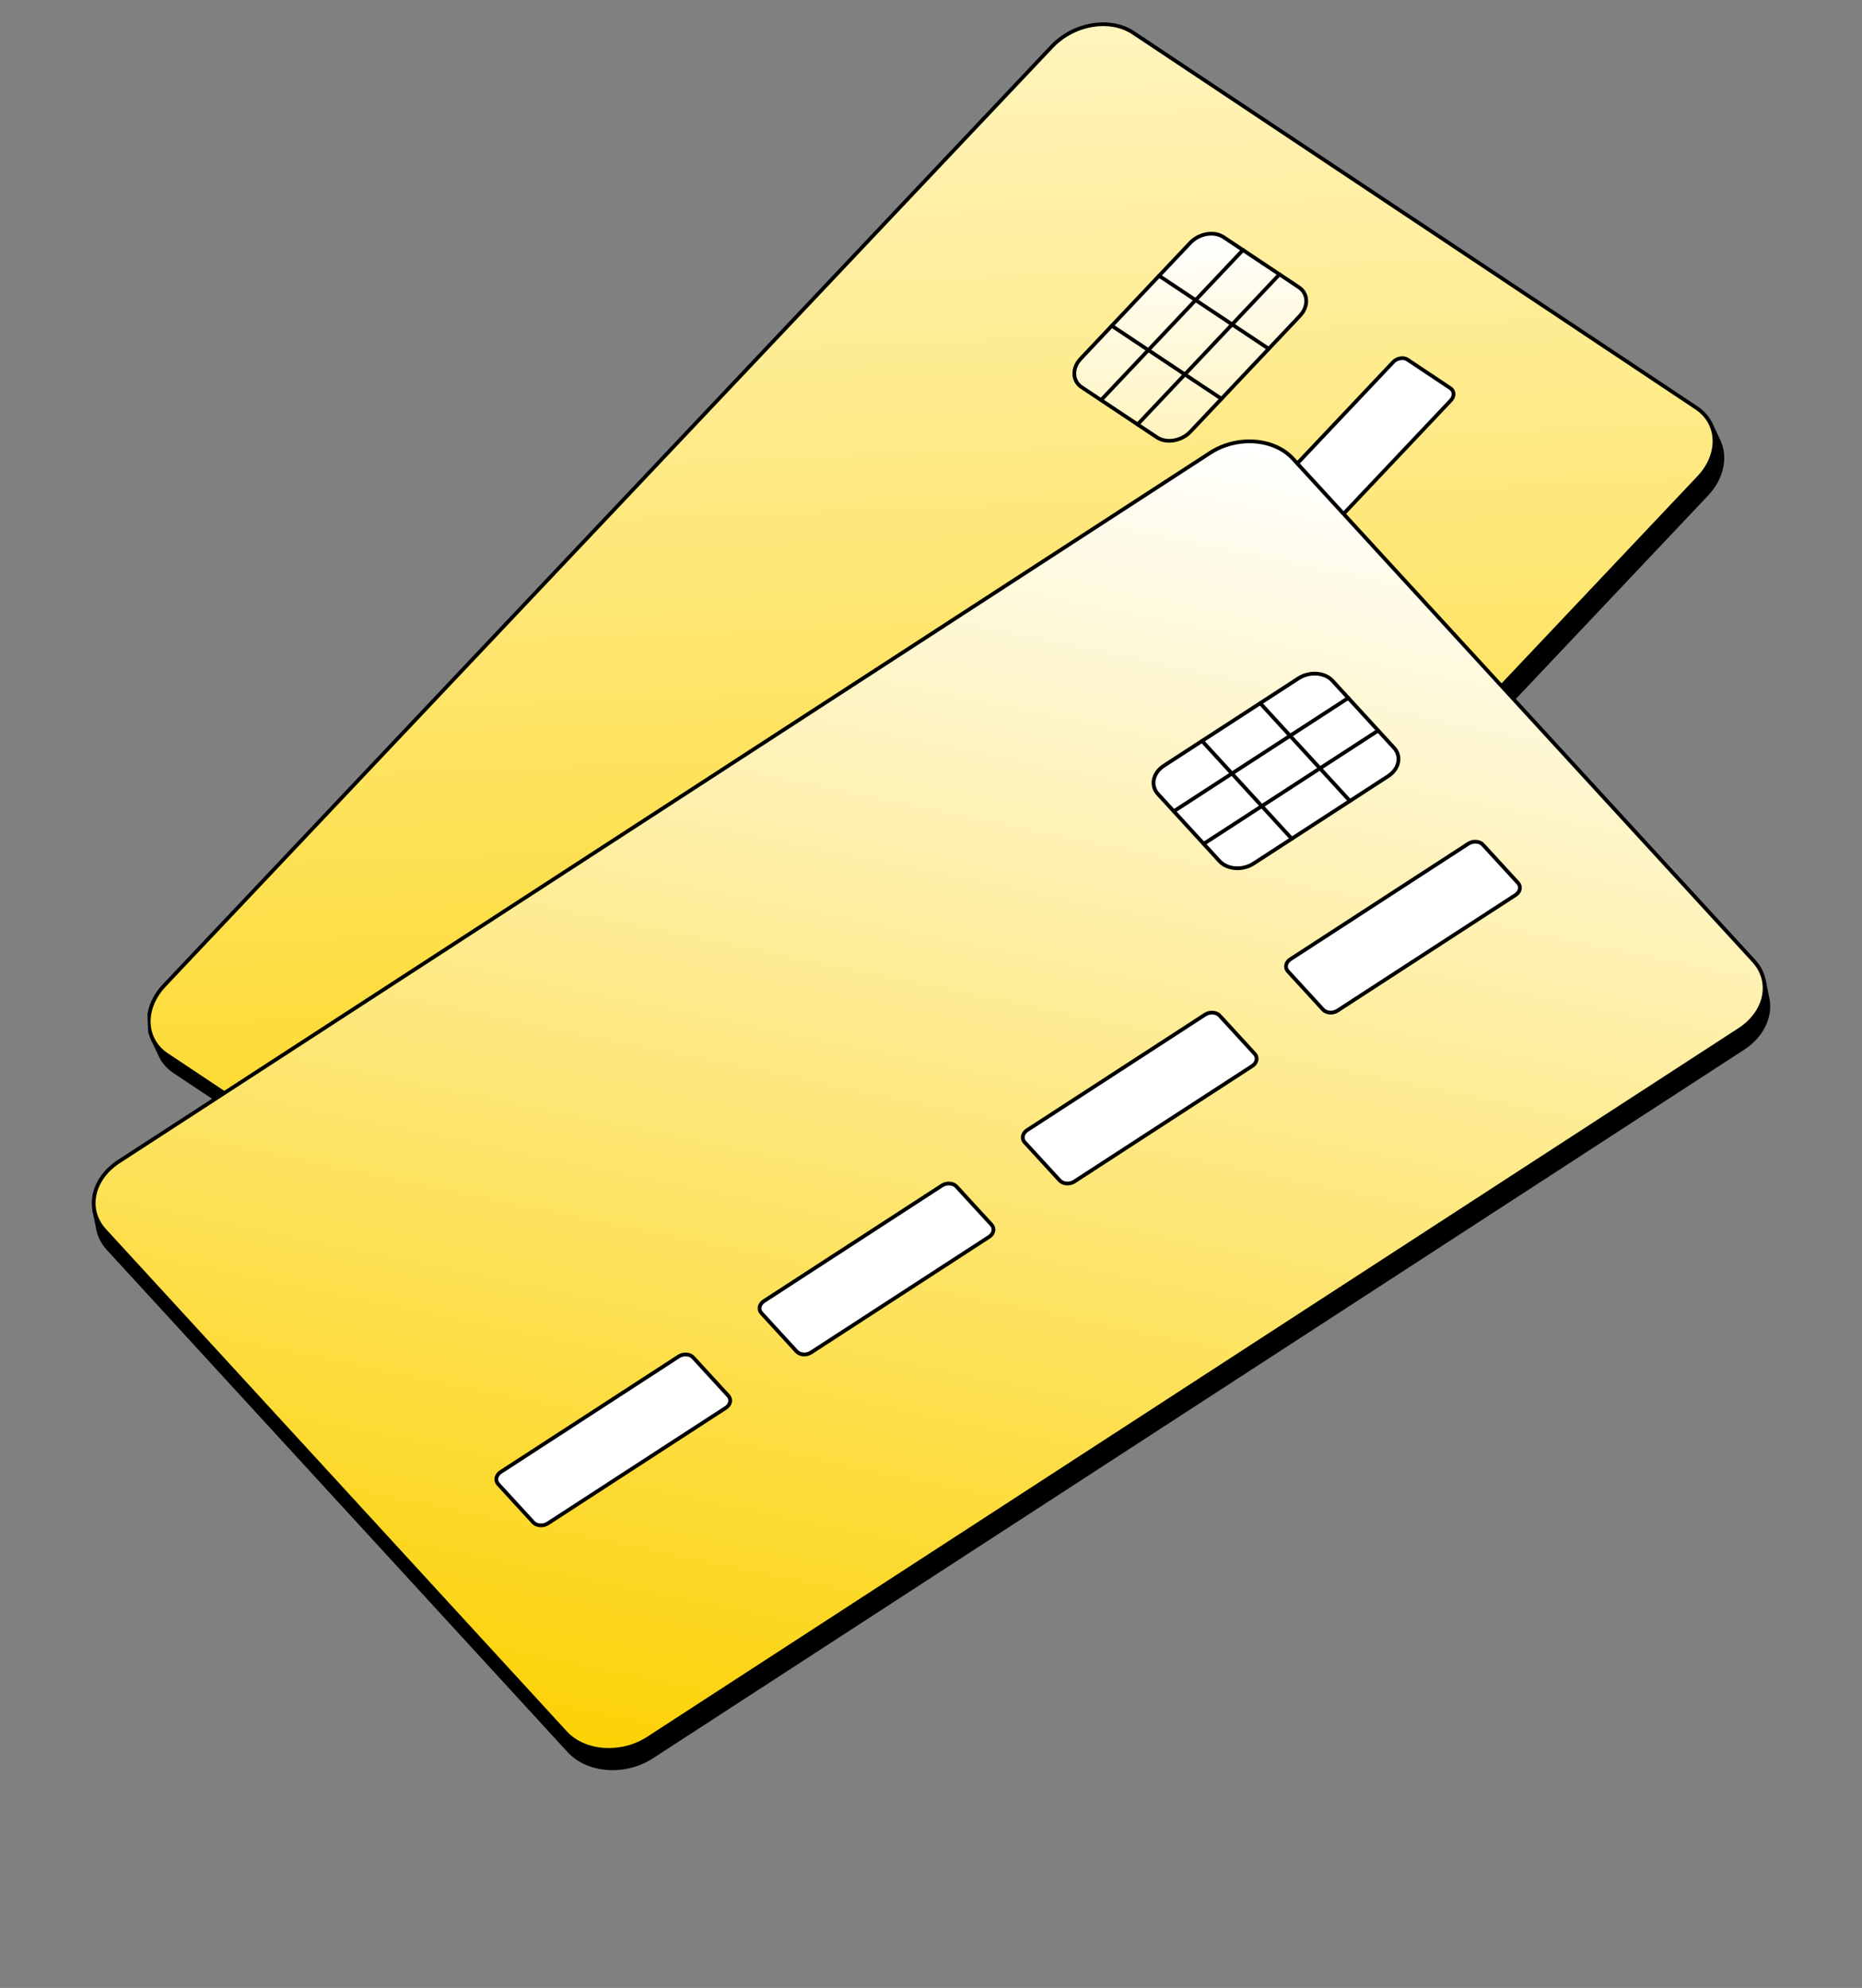 <?xml version="1.0" encoding="UTF-8"?> <svg xmlns="http://www.w3.org/2000/svg" width="74" height="79" viewBox="0 0 74 79" fill="none"><rect x="0" y="0" width="74" height="79" fill="#808080" stroke="none"/><g clip-path="url(#clip0_1856_1516)"><path d="M6.629 41.919L29.017 56.828C29.936 57.44 31.379 57.195 32.245 56.279L67.517 18.971C68.135 18.317 68.29 17.497 67.99 16.859L68.304 17.527C68.604 18.165 68.449 18.985 67.831 19.64L32.559 56.947C31.693 57.863 30.25 58.109 29.331 57.496L6.943 42.587C6.682 42.414 6.492 42.189 6.373 41.936L6.059 41.268C6.178 41.521 6.368 41.745 6.629 41.919Z" fill="black"></path><path d="M30.613 57.903C31.331 57.877 32.081 57.561 32.613 56.998L67.885 19.691C68.501 19.039 68.692 18.177 68.372 17.495L68.058 16.827C68.049 16.809 68.034 16.795 68.016 16.789C67.997 16.782 67.977 16.783 67.959 16.791C67.941 16.8 67.927 16.815 67.921 16.833C67.914 16.852 67.915 16.872 67.923 16.89C68.222 17.526 68.045 18.304 67.463 18.92L32.191 56.228C31.352 57.116 29.946 57.357 29.058 56.766L6.67 41.857C6.427 41.695 6.244 41.486 6.126 41.236C6.122 41.227 6.116 41.219 6.109 41.213C6.102 41.206 6.093 41.201 6.084 41.198C6.075 41.194 6.065 41.193 6.055 41.194C6.046 41.194 6.036 41.196 6.027 41.2C6.018 41.205 6.01 41.211 6.004 41.218C5.997 41.225 5.992 41.233 5.989 41.243C5.986 41.252 5.984 41.262 5.985 41.271C5.985 41.281 5.987 41.291 5.992 41.3L6.305 41.968C6.434 42.243 6.635 42.472 6.902 42.649L29.289 57.558C29.668 57.81 30.133 57.921 30.613 57.903ZM68.211 17.503L68.237 17.559C68.535 18.194 68.359 18.972 67.777 19.588L32.505 56.896C31.666 57.784 30.26 58.026 29.372 57.434L6.984 42.525C6.741 42.363 6.558 42.154 6.44 41.904L6.415 41.851C6.47 41.898 6.528 41.941 6.588 41.981L28.976 56.89C29.921 57.52 31.412 57.268 32.299 56.33L67.571 19.022C67.996 18.573 68.218 18.024 68.211 17.503Z" fill="black"></path><path d="M6.533 39.156C5.667 40.072 5.713 41.309 6.629 41.919L29.017 56.828C29.937 57.441 31.38 57.195 32.246 56.279L67.517 18.971C68.381 18.058 68.34 16.82 67.421 16.208L45.033 1.299C44.116 0.688 42.668 0.934 41.804 1.848L6.533 39.156Z" fill="url(#paint0_linear_1856_1516)"></path><path d="M30.299 57.235C31.018 57.209 31.767 56.893 32.3 56.33L67.571 19.022C68.037 18.529 68.267 17.916 68.202 17.339C68.146 16.85 67.884 16.427 67.462 16.146L45.074 1.237C44.128 0.607 42.637 0.858 41.75 1.797L6.478 39.105C6.012 39.598 5.782 40.211 5.848 40.788C5.903 41.276 6.166 41.7 6.588 41.981L28.976 56.89C29.354 57.142 29.82 57.253 30.299 57.235ZM43.754 1.039C44.203 1.022 44.638 1.126 44.991 1.361L67.379 16.27C67.764 16.526 68.004 16.912 68.054 17.356C68.114 17.889 67.899 18.459 67.463 18.92L32.191 56.228C31.352 57.116 29.946 57.358 29.058 56.766L6.67 41.857C6.285 41.601 6.046 41.215 5.995 40.771C5.935 40.238 6.151 39.668 6.587 39.207L41.858 1.899C42.364 1.364 43.075 1.064 43.754 1.039Z" fill="black"></path><path d="M49.618 20.47L55.369 14.388C55.52 14.228 55.776 14.184 55.937 14.291L57.639 15.425C57.802 15.533 57.81 15.752 57.658 15.912L51.908 21.995C51.754 22.158 51.501 22.198 51.337 22.09L49.635 20.956C49.474 20.849 49.464 20.633 49.618 20.47Z" fill="white"></path><path d="M51.569 22.225C51.718 22.218 51.859 22.154 51.962 22.046L57.712 15.963C57.806 15.864 57.852 15.739 57.838 15.619C57.827 15.514 57.77 15.423 57.679 15.363L55.977 14.229C55.788 14.103 55.49 14.151 55.314 14.337L49.564 20.419C49.469 20.519 49.423 20.645 49.436 20.764C49.448 20.868 49.504 20.958 49.594 21.018L51.296 22.152C51.375 22.205 51.471 22.228 51.569 22.225ZM55.715 14.307C55.781 14.305 55.844 14.319 55.895 14.353L57.597 15.486C57.651 15.523 57.684 15.574 57.691 15.636C57.699 15.712 57.667 15.794 57.604 15.861L51.853 21.944C51.725 22.079 51.512 22.117 51.378 22.028L49.676 20.894C49.623 20.859 49.591 20.808 49.584 20.747C49.575 20.672 49.608 20.589 49.672 20.521L55.422 14.439C55.499 14.357 55.61 14.311 55.715 14.307Z" fill="black"></path><path d="M41.11 29.469L46.861 23.387C47.012 23.226 47.268 23.183 47.429 23.29L49.131 24.423C49.294 24.532 49.302 24.751 49.15 24.911L43.4 30.994C43.249 31.154 42.993 31.197 42.83 31.089L41.127 29.955C40.967 29.848 40.959 29.629 41.11 29.469Z" fill="white"></path><path d="M43.06 31.222C43.202 31.216 43.35 31.155 43.454 31.045L49.204 24.962C49.298 24.863 49.344 24.738 49.331 24.618C49.319 24.513 49.262 24.422 49.172 24.361L47.47 23.228C47.28 23.101 46.982 23.15 46.806 23.335L41.056 29.418C40.962 29.517 40.916 29.643 40.929 29.763C40.941 29.867 40.997 29.958 41.086 30.017L42.788 31.15C42.866 31.202 42.962 31.225 43.06 31.222ZM47.207 23.306C47.273 23.303 47.337 23.318 47.387 23.352L49.089 24.485C49.143 24.521 49.176 24.573 49.183 24.635C49.191 24.71 49.16 24.793 49.096 24.86L43.346 30.942C43.22 31.076 43.002 31.114 42.87 31.026L41.168 29.893C41.116 29.858 41.084 29.807 41.077 29.746C41.069 29.67 41.1 29.587 41.164 29.52L46.914 23.438C46.992 23.356 47.102 23.31 47.207 23.306Z" fill="black"></path><path d="M32.606 38.465L38.356 32.383C38.507 32.223 38.763 32.179 38.924 32.286L40.626 33.419C40.789 33.528 40.797 33.747 40.645 33.907L34.895 39.99C34.741 40.152 34.488 40.193 34.325 40.085L32.623 38.951C32.462 38.844 32.452 38.628 32.606 38.465Z" fill="white"></path><path d="M34.557 40.219C34.706 40.213 34.846 40.149 34.949 40.041L40.699 33.958C40.793 33.859 40.839 33.734 40.826 33.614C40.814 33.509 40.757 33.418 40.667 33.358L38.965 32.224C38.775 32.097 38.477 32.146 38.301 32.331L32.551 38.414C32.457 38.514 32.41 38.639 32.423 38.759C32.435 38.863 32.491 38.953 32.581 39.013L34.283 40.146C34.363 40.2 34.459 40.223 34.557 40.219ZM38.702 32.302C38.768 32.3 38.832 32.314 38.882 32.348L40.584 33.481C40.639 33.517 40.671 33.569 40.678 33.631C40.686 33.707 40.655 33.789 40.591 33.856L34.841 39.938C34.713 40.074 34.499 40.112 34.366 40.023L32.663 38.889C32.61 38.853 32.578 38.803 32.571 38.742C32.563 38.666 32.595 38.584 32.659 38.516L38.41 32.434C38.487 32.352 38.598 32.306 38.702 32.302Z" fill="black"></path><path d="M24.098 47.464L29.848 41.382C30.002 41.219 30.255 41.178 30.416 41.285L32.118 42.418C32.282 42.527 32.292 42.743 32.138 42.906L26.387 48.989C26.236 49.149 25.98 49.192 25.817 49.084L24.115 47.95C23.954 47.843 23.946 47.624 24.098 47.464Z" fill="white"></path><path d="M26.047 49.217C26.19 49.211 26.337 49.15 26.441 49.04L32.191 42.957C32.286 42.857 32.332 42.732 32.319 42.613C32.307 42.508 32.25 42.417 32.159 42.356L30.457 41.223C30.264 41.094 29.972 41.142 29.794 41.33L24.043 47.413C23.949 47.512 23.903 47.638 23.917 47.758C23.929 47.862 23.984 47.953 24.073 48.012L25.775 49.145C25.853 49.197 25.949 49.22 26.047 49.217ZM30.193 41.3C30.259 41.297 30.323 41.312 30.375 41.347L32.077 42.48C32.132 42.517 32.164 42.569 32.171 42.63C32.179 42.705 32.148 42.787 32.083 42.855L26.333 48.938C26.207 49.071 25.989 49.109 25.858 49.022L24.156 47.888C24.103 47.853 24.072 47.802 24.064 47.741C24.056 47.665 24.088 47.583 24.151 47.515L29.902 41.433C29.98 41.35 30.089 41.303 30.193 41.3Z" fill="black"></path><path d="M42.951 14.251L47.299 9.652C47.654 9.277 48.25 9.173 48.627 9.424L51.617 11.415C51.997 11.668 52.012 12.179 51.657 12.554L47.309 17.153C46.952 17.531 46.358 17.632 45.979 17.38L42.988 15.388C42.612 15.137 42.594 14.629 42.951 14.251Z" fill="url(#paint1_linear_1856_1516)"></path><path d="M46.509 17.59C46.816 17.579 47.137 17.445 47.364 17.204L51.712 12.605C51.913 12.393 52.012 12.127 51.983 11.876C51.959 11.662 51.844 11.476 51.659 11.353L48.669 9.362C48.264 9.092 47.625 9.199 47.246 9.601L42.898 14.2C42.696 14.413 42.597 14.679 42.625 14.929C42.649 15.143 42.764 15.328 42.948 15.45L45.938 17.442C46.102 17.55 46.302 17.598 46.509 17.59ZM48.105 9.361C48.28 9.354 48.449 9.395 48.586 9.486L51.577 11.477C51.724 11.576 51.816 11.723 51.835 11.893C51.859 12.1 51.775 12.322 51.604 12.503L47.256 17.102C46.924 17.453 46.37 17.55 46.021 17.317L43.03 15.326C42.883 15.228 42.792 15.081 42.773 14.912C42.75 14.706 42.834 14.483 43.006 14.302L47.354 9.703C47.555 9.49 47.837 9.371 48.105 9.361Z" fill="black"></path><path d="M50.425 13.935C50.441 13.935 50.456 13.929 50.468 13.92C50.48 13.91 50.489 13.897 50.494 13.881C50.498 13.866 50.498 13.85 50.492 13.835C50.486 13.821 50.477 13.808 50.463 13.799L46.106 10.897C46.089 10.886 46.069 10.882 46.05 10.886C46.03 10.89 46.013 10.901 46.002 10.918C45.991 10.934 45.987 10.954 45.991 10.974C45.995 10.993 46.007 11.01 46.023 11.021L50.381 13.923C50.394 13.932 50.409 13.936 50.425 13.935ZM48.546 15.923C48.562 15.922 48.577 15.917 48.589 15.907C48.602 15.897 48.611 15.884 48.615 15.869C48.619 15.854 48.619 15.837 48.613 15.823C48.608 15.808 48.598 15.795 48.585 15.786L44.227 12.884C44.21 12.873 44.19 12.869 44.171 12.873C44.151 12.877 44.135 12.889 44.124 12.905C44.113 12.921 44.109 12.942 44.112 12.961C44.116 12.98 44.128 12.997 44.144 13.008L48.502 15.91C48.515 15.919 48.531 15.923 48.546 15.923Z" fill="black"></path><path d="M43.761 15.975C43.781 15.974 43.799 15.966 43.812 15.951L49.451 9.987C49.458 9.98 49.464 9.972 49.467 9.963C49.471 9.953 49.473 9.944 49.473 9.934C49.473 9.924 49.471 9.914 49.467 9.905C49.463 9.896 49.457 9.887 49.45 9.88C49.442 9.874 49.434 9.868 49.425 9.865C49.415 9.861 49.405 9.86 49.395 9.86C49.385 9.861 49.376 9.863 49.367 9.867C49.358 9.872 49.349 9.878 49.343 9.885L43.704 15.849C43.694 15.86 43.687 15.873 43.685 15.888C43.682 15.902 43.684 15.917 43.691 15.931C43.697 15.944 43.707 15.956 43.719 15.963C43.732 15.971 43.746 15.975 43.761 15.975ZM45.213 16.941C45.232 16.941 45.251 16.932 45.264 16.918L50.903 10.954C50.91 10.947 50.915 10.938 50.919 10.929C50.922 10.92 50.924 10.91 50.924 10.9C50.924 10.891 50.922 10.881 50.917 10.872C50.913 10.863 50.908 10.855 50.901 10.848C50.893 10.841 50.885 10.836 50.876 10.832C50.867 10.829 50.857 10.827 50.847 10.828C50.837 10.828 50.827 10.83 50.818 10.835C50.809 10.839 50.801 10.845 50.795 10.852L45.156 16.816C45.146 16.827 45.139 16.84 45.137 16.855C45.134 16.869 45.136 16.884 45.142 16.898C45.148 16.911 45.158 16.922 45.171 16.93C45.184 16.938 45.198 16.942 45.213 16.941Z" fill="black"></path></g><g clip-path="url(#clip1_1856_1516)"><path d="M4.155 48.893L22.47 68.853C23.223 69.673 24.691 69.776 25.756 69.085L69.132 40.92C69.893 40.426 70.24 39.658 70.1 38.962L70.247 39.692C70.387 40.389 70.04 41.156 69.279 41.65L25.904 69.815C24.838 70.507 23.37 70.403 22.617 69.583L4.302 49.623C4.088 49.391 3.956 49.125 3.9 48.849L3.753 48.118C3.809 48.395 3.941 48.66 4.155 48.893Z" fill="black"></path><path d="M23.773 70.288C24.482 70.434 25.29 70.303 25.944 69.878L69.32 41.713C70.078 41.221 70.47 40.422 70.32 39.677L70.173 38.947C70.169 38.927 70.158 38.91 70.141 38.899C70.124 38.888 70.104 38.884 70.085 38.888C70.065 38.892 70.048 38.904 70.037 38.92C70.026 38.937 70.022 38.957 70.026 38.977C70.166 39.671 69.808 40.392 69.092 40.857L25.716 69.022C24.683 69.692 23.252 69.594 22.526 68.802L4.21 48.842C4.01 48.625 3.881 48.376 3.826 48.103C3.825 48.094 3.821 48.084 3.815 48.076C3.81 48.068 3.803 48.061 3.794 48.056C3.786 48.05 3.777 48.047 3.767 48.045C3.758 48.043 3.748 48.043 3.738 48.045C3.729 48.047 3.719 48.051 3.711 48.056C3.703 48.062 3.696 48.069 3.691 48.077C3.685 48.085 3.682 48.094 3.68 48.104C3.678 48.114 3.678 48.124 3.68 48.133L3.827 48.864C3.887 49.164 4.028 49.436 4.247 49.674L22.562 69.634C22.872 69.971 23.3 70.191 23.773 70.288ZM70.161 39.646L70.173 39.707C70.313 40.401 69.955 41.122 69.239 41.587L25.863 69.752C24.83 70.423 23.399 70.324 22.673 69.532L4.357 49.572C4.158 49.355 4.029 49.106 3.974 48.834L3.962 48.775C4.004 48.834 4.05 48.89 4.1 48.944L22.415 68.904C23.189 69.747 24.706 69.856 25.797 69.148L69.173 40.983C69.695 40.644 70.044 40.159 70.161 39.646Z" fill="black"></path><path d="M4.721 46.16C3.656 46.852 3.405 48.075 4.155 48.893L22.471 68.853C23.223 69.673 24.692 69.776 25.757 69.085L69.133 40.92C70.195 40.23 70.451 39.007 69.699 38.187L51.383 18.227C50.633 17.409 49.159 17.305 48.097 17.995L4.721 46.16Z" fill="url(#paint2_linear_1856_1516)"></path><path d="M23.626 69.558C24.335 69.703 25.143 69.573 25.797 69.148L69.173 40.983C69.746 40.61 70.118 40.064 70.192 39.482C70.254 38.99 70.099 38.512 69.753 38.136L51.438 18.176C50.664 17.333 49.147 17.223 48.056 17.932L4.68 46.097C4.107 46.469 3.736 47.016 3.662 47.597C3.599 48.089 3.755 48.567 4.1 48.944L22.416 68.904C22.725 69.241 23.154 69.461 23.626 69.558ZM50.196 17.667C50.638 17.758 51.039 17.963 51.328 18.278L69.643 38.238C69.958 38.581 70.1 39.016 70.043 39.464C69.975 40.001 69.628 40.508 69.092 40.857L25.716 69.022C24.683 69.692 23.252 69.594 22.526 68.802L4.21 48.842C3.895 48.499 3.753 48.063 3.81 47.615C3.878 47.079 4.225 46.571 4.761 46.223L48.137 18.058C48.759 17.654 49.526 17.529 50.196 17.667Z" fill="black"></path><path d="M51.284 38.119L58.356 33.527C58.542 33.406 58.802 33.425 58.934 33.568L60.326 35.085C60.46 35.231 60.415 35.447 60.229 35.568L53.157 40.16C52.968 40.283 52.711 40.263 52.577 40.117L51.185 38.6C51.053 38.456 51.095 38.242 51.284 38.119Z" fill="white"></path><path d="M52.773 40.305C52.92 40.334 53.072 40.305 53.198 40.223L60.27 35.631C60.386 35.556 60.461 35.444 60.476 35.324C60.489 35.218 60.456 35.115 60.382 35.034L58.989 33.517C58.834 33.347 58.532 33.324 58.316 33.464L51.244 38.056C51.128 38.131 51.052 38.243 51.037 38.363C51.024 38.468 51.057 38.57 51.13 38.65L52.523 40.168C52.588 40.239 52.676 40.285 52.773 40.305ZM58.714 33.531C58.779 33.544 58.838 33.574 58.879 33.619L60.272 35.136C60.316 35.184 60.335 35.243 60.328 35.305C60.318 35.381 60.267 35.454 60.189 35.505L53.117 40.097C52.96 40.199 52.742 40.185 52.633 40.066L51.24 38.548C51.197 38.501 51.178 38.443 51.185 38.382C51.195 38.306 51.246 38.233 51.325 38.182L58.397 33.59C58.492 33.529 58.611 33.51 58.714 33.531Z" fill="black"></path><path d="M40.822 44.912L47.894 40.321C48.08 40.2 48.34 40.218 48.472 40.361L49.864 41.879C49.998 42.025 49.953 42.241 49.767 42.362L42.695 46.954C42.509 47.075 42.249 47.056 42.115 46.911L40.723 45.393C40.591 45.25 40.636 45.033 40.822 44.912Z" fill="white"></path><path d="M42.308 47.096C42.449 47.125 42.608 47.1 42.736 47.017L49.807 42.425C49.923 42.35 49.998 42.238 50.013 42.117C50.027 42.011 49.993 41.909 49.919 41.828L48.527 40.31C48.371 40.141 48.069 40.117 47.853 40.257L40.781 44.849C40.666 44.924 40.59 45.037 40.575 45.157C40.562 45.263 40.594 45.364 40.667 45.444L42.06 46.961C42.123 47.031 42.212 47.076 42.308 47.096ZM48.251 40.324C48.316 40.337 48.375 40.367 48.416 40.412L49.809 41.93C49.853 41.978 49.872 42.036 49.865 42.098C49.855 42.175 49.804 42.248 49.726 42.299L42.654 46.891C42.499 46.991 42.278 46.977 42.17 46.859L40.777 45.342C40.734 45.295 40.716 45.238 40.723 45.176C40.733 45.1 40.784 45.026 40.862 44.975L47.934 40.383C48.029 40.322 48.148 40.303 48.251 40.324Z" fill="black"></path><path d="M30.362 51.704L37.434 47.112C37.62 46.991 37.88 47.01 38.012 47.153L39.404 48.67C39.538 48.816 39.493 49.032 39.307 49.153L32.236 53.745C32.046 53.868 31.789 53.848 31.655 53.702L30.263 52.185C30.131 52.041 30.173 51.827 30.362 51.704Z" fill="white"></path><path d="M31.851 53.89C31.998 53.919 32.151 53.89 32.277 53.808L39.348 49.216C39.464 49.141 39.539 49.029 39.554 48.909C39.568 48.803 39.534 48.7 39.46 48.619L38.068 47.102C37.912 46.932 37.61 46.909 37.394 47.049L30.322 51.641C30.206 51.716 30.13 51.828 30.115 51.948C30.102 52.053 30.135 52.155 30.208 52.235L31.601 53.753C31.666 53.824 31.754 53.87 31.851 53.89ZM37.792 47.116C37.858 47.129 37.916 47.159 37.957 47.204L39.35 48.721C39.394 48.769 39.413 48.828 39.406 48.89C39.396 48.966 39.345 49.039 39.267 49.09L32.195 53.682C32.038 53.784 31.82 53.77 31.711 53.651L30.319 52.134C30.275 52.086 30.256 52.028 30.264 51.967C30.273 51.891 30.324 51.818 30.404 51.767L37.475 47.175C37.57 47.114 37.689 47.094 37.792 47.116Z" fill="black"></path><path d="M19.9 58.497L26.972 53.906C27.161 53.783 27.419 53.803 27.55 53.946L28.942 55.464C29.076 55.609 29.034 55.824 28.845 55.947L21.773 60.539C21.587 60.66 21.327 60.641 21.193 60.496L19.801 58.978C19.669 58.835 19.714 58.618 19.9 58.497Z" fill="white"></path><path d="M21.386 60.681C21.527 60.71 21.685 60.685 21.813 60.602L28.885 56.01C29.001 55.934 29.076 55.822 29.092 55.703C29.105 55.597 29.072 55.494 28.997 55.413L27.604 53.895C27.446 53.723 27.15 53.7 26.931 53.843L19.859 58.434C19.743 58.51 19.668 58.622 19.653 58.743C19.639 58.848 19.672 58.95 19.745 59.029L21.137 60.547C21.201 60.616 21.289 60.661 21.386 60.681ZM27.328 53.908C27.393 53.921 27.452 53.951 27.494 53.997L28.887 55.515C28.931 55.564 28.951 55.622 28.943 55.684C28.934 55.76 28.883 55.833 28.804 55.884L21.732 60.476C21.577 60.576 21.355 60.562 21.248 60.445L19.855 58.927C19.812 58.88 19.793 58.823 19.801 58.761C19.811 58.685 19.862 58.611 19.94 58.56L27.012 53.969C27.108 53.906 27.226 53.887 27.328 53.908Z" fill="black"></path><path d="M46.256 30.43L51.603 26.958C52.039 26.675 52.646 26.716 52.955 27.052L55.401 29.718C55.712 30.056 55.605 30.56 55.168 30.844L49.821 34.316C49.381 34.601 48.777 34.559 48.467 34.22L46.02 31.554C45.712 31.218 45.816 30.716 46.256 30.43Z" fill="white"></path><path d="M48.934 34.553C49.237 34.616 49.582 34.56 49.861 34.379L55.208 30.907C55.455 30.746 55.615 30.509 55.648 30.257C55.675 30.041 55.607 29.831 55.456 29.667L53.009 27.001C52.678 26.639 52.029 26.592 51.562 26.895L46.215 30.367C45.967 30.528 45.806 30.765 45.774 31.017C45.747 31.232 45.814 31.441 45.965 31.605L48.411 34.271C48.545 34.417 48.73 34.512 48.934 34.553ZM52.459 26.865C52.632 26.901 52.787 26.98 52.899 27.102L55.346 29.769C55.467 29.9 55.521 30.067 55.499 30.238C55.473 30.447 55.337 30.644 55.127 30.781L49.78 34.253C49.372 34.518 48.807 34.48 48.522 34.169L46.075 31.503C45.955 31.372 45.901 31.206 45.923 31.036C45.949 30.828 46.085 30.63 46.296 30.493L51.643 27.021C51.891 26.861 52.195 26.811 52.459 26.865Z" fill="black"></path><path d="M53.633 31.904C53.648 31.907 53.664 31.905 53.679 31.899C53.693 31.892 53.705 31.881 53.713 31.867C53.721 31.854 53.724 31.838 53.722 31.822C53.72 31.806 53.714 31.791 53.703 31.779L50.138 27.894C50.124 27.88 50.106 27.871 50.086 27.87C50.066 27.869 50.047 27.876 50.032 27.89C50.017 27.903 50.009 27.922 50.008 27.942C50.007 27.962 50.014 27.981 50.028 27.996L53.593 31.881C53.603 31.893 53.617 31.901 53.633 31.904ZM51.322 33.404C51.338 33.407 51.354 33.406 51.368 33.399C51.383 33.392 51.395 33.382 51.403 33.368C51.41 33.354 51.414 33.338 51.412 33.322C51.41 33.306 51.403 33.291 51.392 33.28L47.827 29.394C47.814 29.38 47.795 29.371 47.775 29.37C47.755 29.369 47.736 29.377 47.721 29.39C47.707 29.404 47.698 29.422 47.697 29.442C47.697 29.462 47.704 29.482 47.717 29.496L51.282 33.382C51.293 33.393 51.307 33.401 51.322 33.404Z" fill="black"></path><path d="M46.635 32.314C46.654 32.318 46.674 32.314 46.691 32.303L53.625 27.8C53.633 27.795 53.641 27.788 53.647 27.78C53.653 27.772 53.657 27.763 53.659 27.753C53.661 27.743 53.661 27.733 53.66 27.723C53.658 27.713 53.654 27.704 53.649 27.695C53.644 27.687 53.636 27.68 53.628 27.674C53.62 27.669 53.611 27.665 53.601 27.663C53.591 27.661 53.581 27.661 53.571 27.663C53.561 27.665 53.552 27.669 53.544 27.674L46.609 32.177C46.597 32.185 46.587 32.197 46.581 32.211C46.575 32.224 46.574 32.239 46.576 32.254C46.579 32.269 46.586 32.282 46.597 32.293C46.607 32.303 46.62 32.311 46.635 32.314ZM47.823 33.608C47.842 33.612 47.862 33.608 47.878 33.597L54.813 29.095C54.821 29.09 54.828 29.083 54.834 29.075C54.84 29.066 54.844 29.057 54.846 29.047C54.848 29.038 54.848 29.028 54.847 29.018C54.845 29.008 54.841 28.999 54.836 28.99C54.83 28.982 54.823 28.975 54.815 28.969C54.807 28.964 54.798 28.96 54.788 28.958C54.778 28.956 54.768 28.956 54.759 28.957C54.749 28.959 54.739 28.963 54.731 28.969L47.797 33.471C47.785 33.48 47.775 33.491 47.769 33.505C47.763 33.519 47.761 33.534 47.764 33.548C47.767 33.563 47.774 33.576 47.784 33.587C47.795 33.598 47.808 33.605 47.823 33.608Z" fill="black"></path></g><defs><linearGradient id="paint0_linear_1856_1516" x1="36.007" y1="1.251" x2="38.061" y2="56.877" gradientUnits="userSpaceOnUse"><stop stop-color="#FFF4BD"></stop><stop offset="1" stop-color="#FCD205"></stop></linearGradient><linearGradient id="paint1_linear_1856_1516" x1="47.453" y1="17.483" x2="47.151" y2="9.323" gradientUnits="userSpaceOnUse"><stop stop-color="#FFF4BD"></stop><stop offset="1" stop-color="white"></stop></linearGradient><linearGradient id="paint2_linear_1856_1516" x1="31.279" y1="71.055" x2="42.574" y2="16.027" gradientUnits="userSpaceOnUse"><stop stop-color="#FCD205"></stop><stop offset="1" stop-color="white"></stop></linearGradient><clipPath id="clip0_1856_1516"><rect width="63.469" height="56.492" fill="white" transform="matrix(-0.999 0.037 0.037 0.999 67.861 0)"></rect></clipPath><clipPath id="clip1_1856_1516"><rect width="63.841" height="57.011" fill="white" transform="matrix(-0.98 -0.201 -0.201 0.98 74 22.4)"></rect></clipPath></defs></svg> 